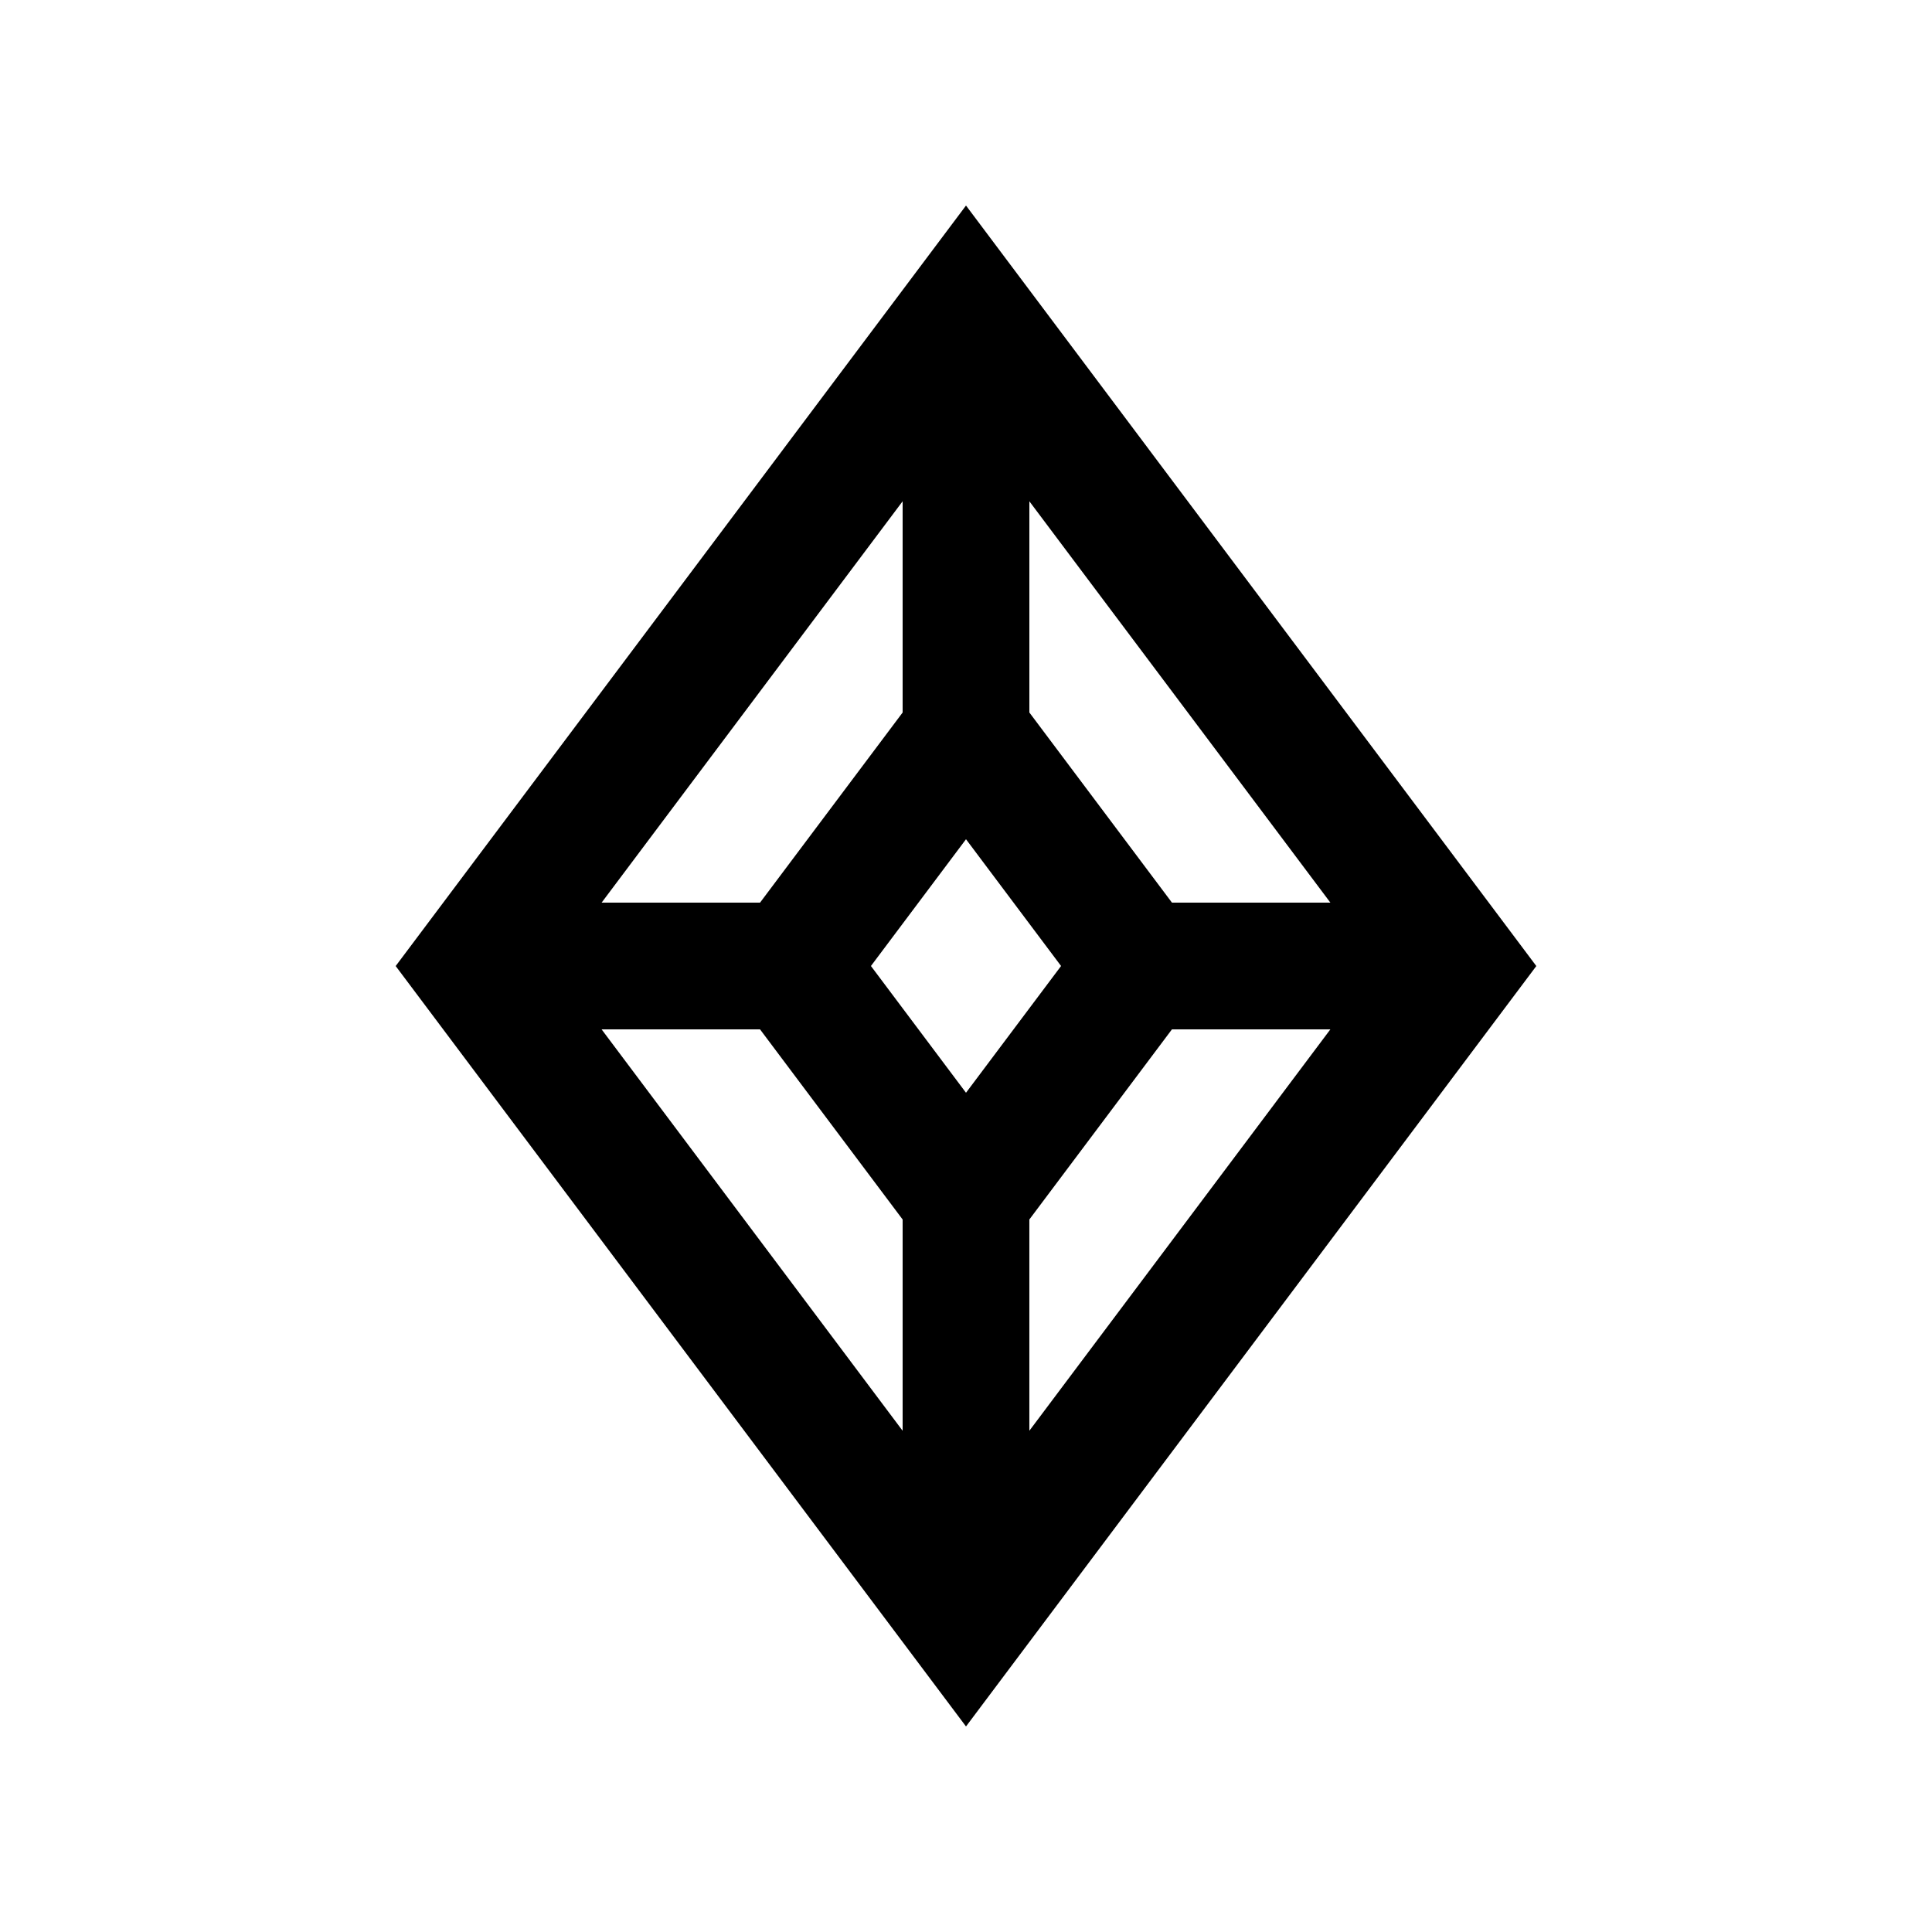 <?xml version="1.0" encoding="UTF-8"?>
<!-- Uploaded to: ICON Repo, www.svgrepo.com, Generator: ICON Repo Mixer Tools -->
<svg fill="#000000" width="800px" height="800px" version="1.1" viewBox="144 144 512 512" xmlns="http://www.w3.org/2000/svg">
 <path d="m400 198.47-151.14 201.54 151.14 201.52 151.14-201.52zm0 235.12-25.191-33.59 25.191-33.594 25.191 33.594zm-16.793-100.77-37.785 50.383h-41.984l79.77-106.36zm-37.785 83.977 37.785 50.383v55.988l-79.773-106.37zm71.367 50.379 37.785-50.383h41.988l-79.773 106.37zm37.789-83.973-37.785-50.383v-55.973l79.773 106.36z"/>
</svg>